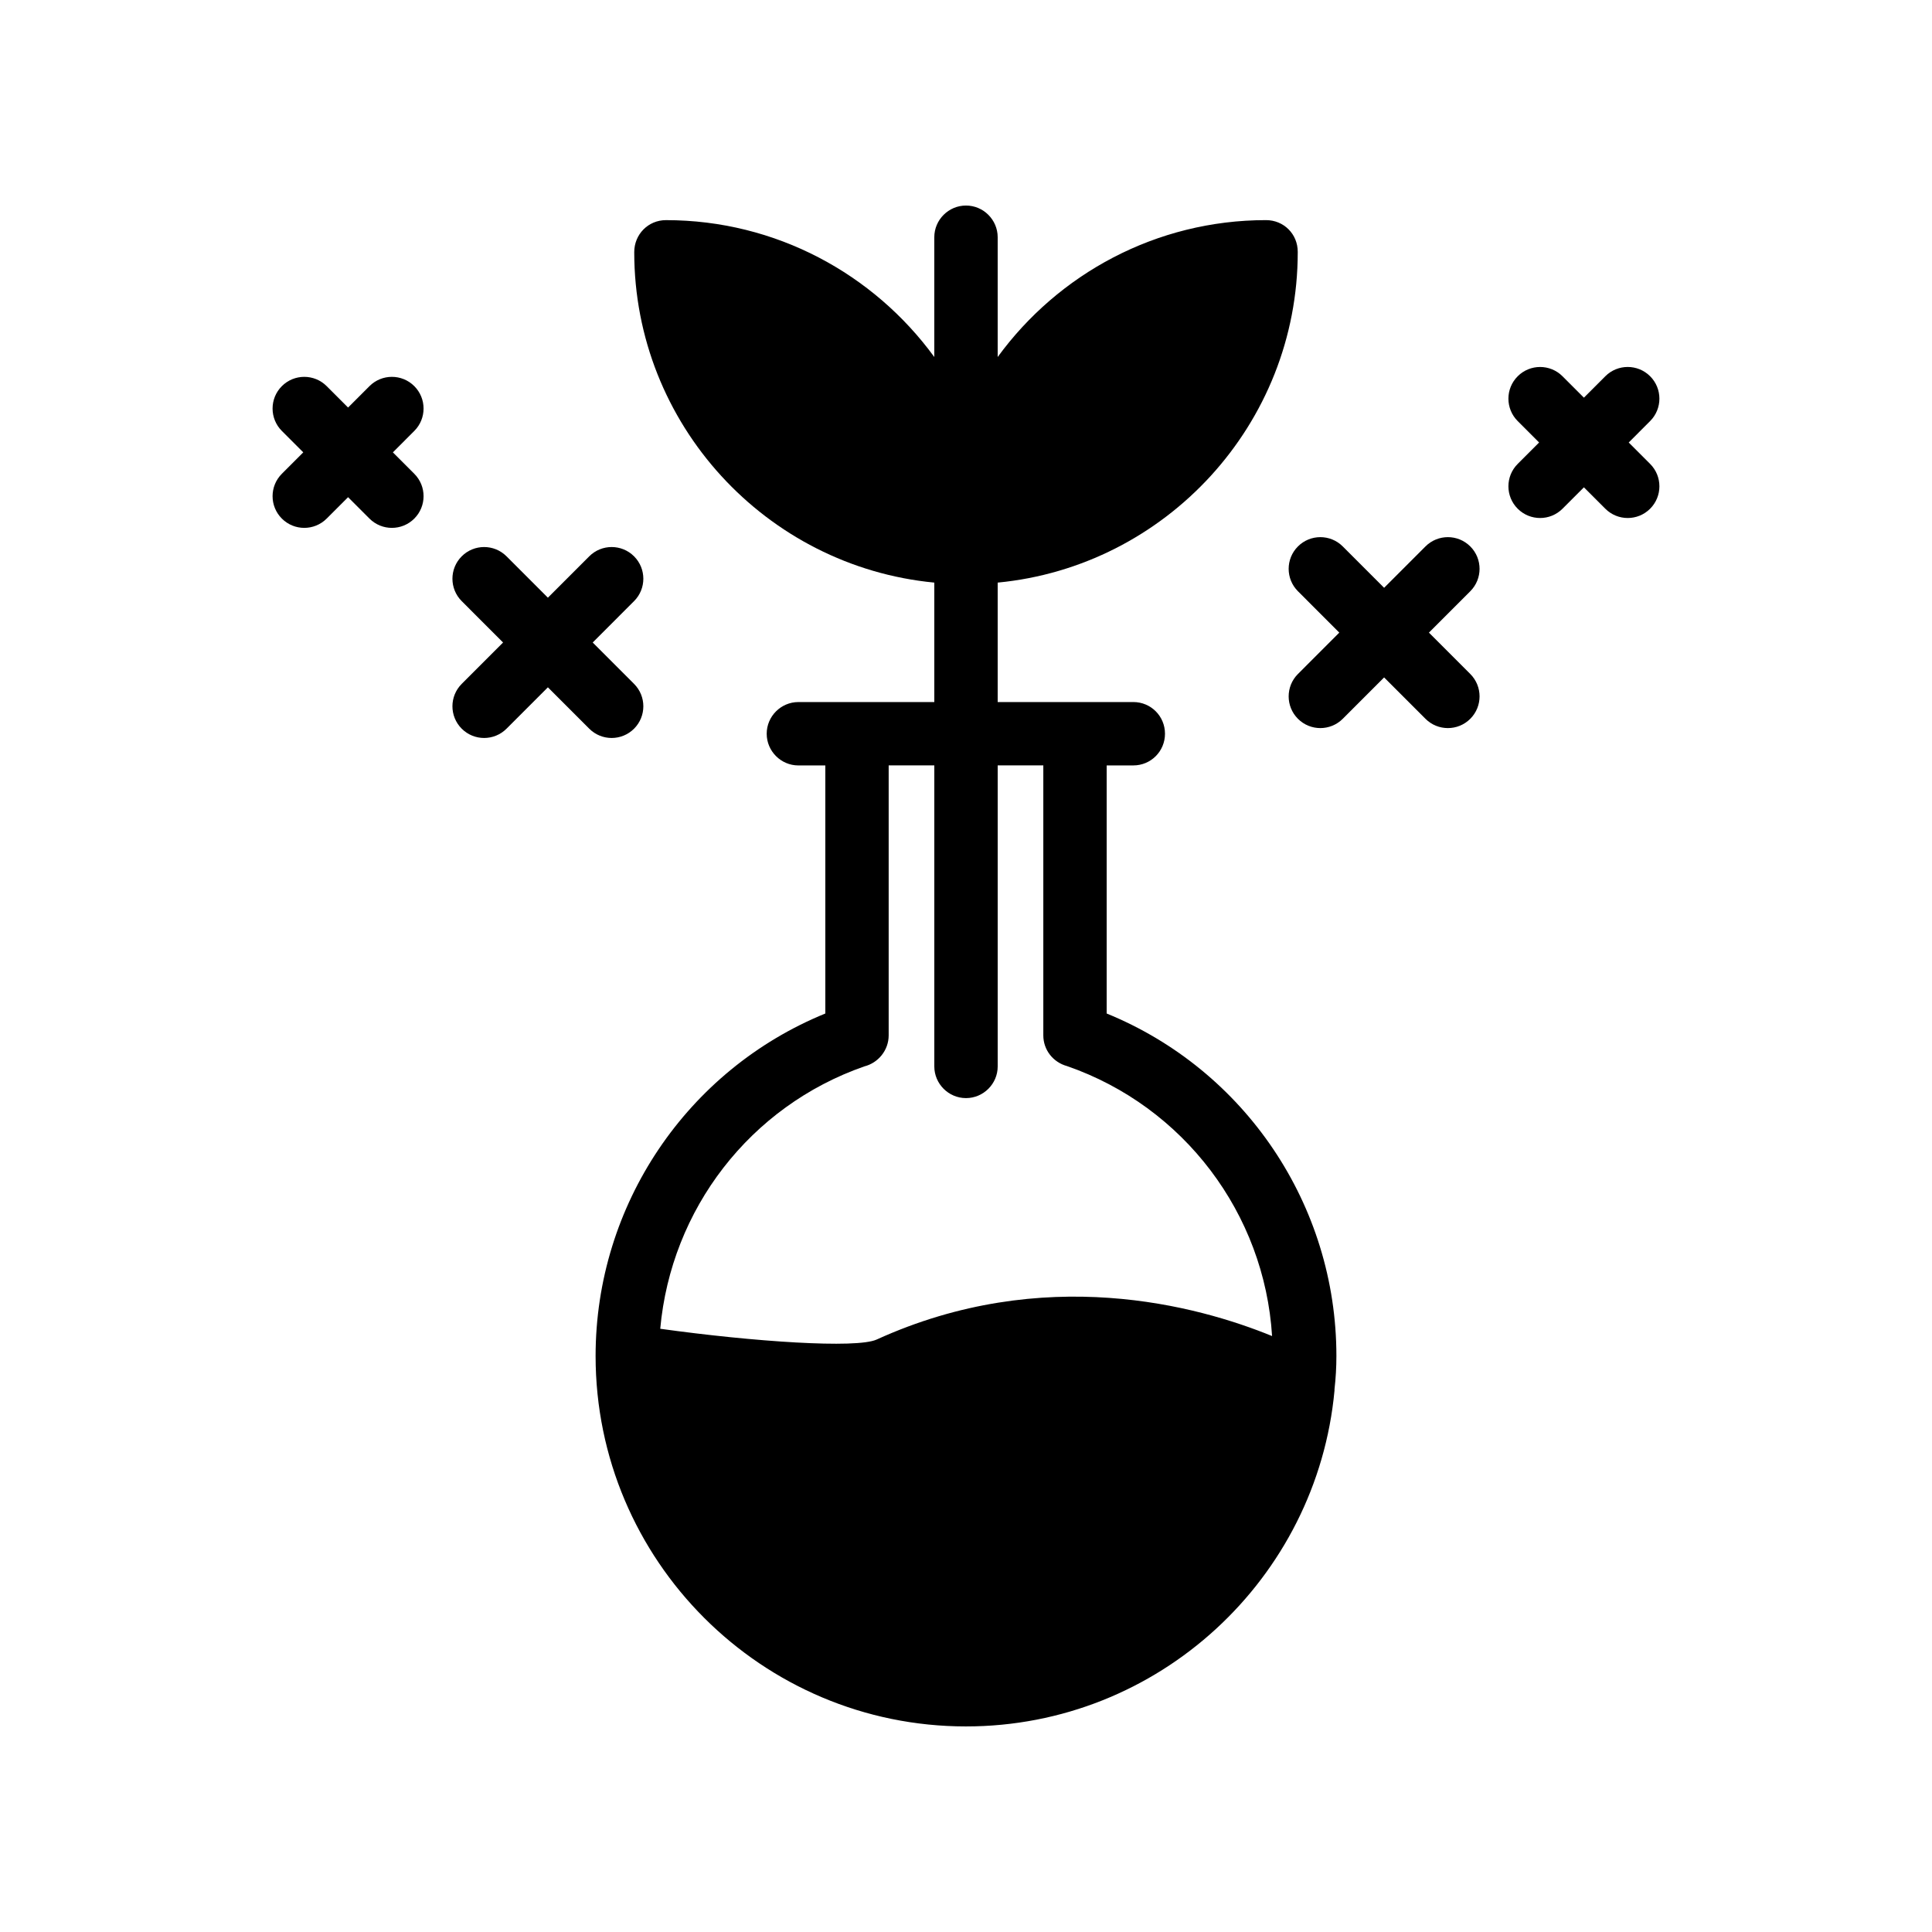 <?xml version="1.0" encoding="UTF-8"?>
<!-- Uploaded to: SVG Repo, www.svgrepo.com, Generator: SVG Repo Mixer Tools -->
<svg fill="#000000" width="800px" height="800px" version="1.1" viewBox="144 144 512 512" xmlns="http://www.w3.org/2000/svg">
 <g>
  <path d="m400 601.52c51.055 0 93.035-39.215 97.656-89.008v-0.336c0.336-2.938 0.504-5.879 0.504-8.816 0-40.051-24.266-75.824-60.879-90.77v-65.746h7.055c4.703 0 8.398-3.777 8.398-8.398 0-4.617-3.695-8.398-8.398-8.398l-35.941 0.004v-31.656c44.586-4.281 79.52-41.984 79.52-87.578v-0.086c0-4.703-3.695-8.398-8.398-8.398-29.137 0-55.082 14.277-71.121 36.277v-31.742c0-4.617-3.777-8.398-8.398-8.398-4.617 0-8.398 3.777-8.398 8.398v31.742c-16.039-22-41.984-36.273-71.121-36.273-4.703 0-8.398 3.777-8.398 8.48 0 45.594 34.93 83.297 79.52 87.578v31.656h-20.488-0.086-15.445c-4.617 0-8.398 3.777-8.398 8.398 0 4.617 3.777 8.398 8.398 8.398h7.137v65.742c-36.609 14.945-60.879 50.719-60.879 90.77 0.004 54.16 44.004 98.16 98.164 98.16zm-26.957-174.91c3.695-0.922 6.465-4.281 6.465-8.23v-71.543l12.094 0.004v79.77c0 4.617 3.777 8.398 8.398 8.398 4.617 0 8.398-3.777 8.398-8.398v-79.77h12.09v71.543c0 3.863 2.602 7.137 6.297 8.145 30.984 10.746 52.312 39.129 54.328 71.539-19.73-8.062-60.539-19.23-104.79 0.926-5.375 2.434-32.578 0.586-57.352-2.856 2.856-31.66 23.762-58.949 54.074-69.527z"/>
  <path d="m253.79 246.33c-3.281-3.281-8.594-3.281-11.875 0l-5.672 5.672-5.672-5.672c-3.281-3.281-8.594-3.281-11.875 0s-3.281 8.594 0 11.875l5.672 5.676-5.672 5.676c-3.281 3.281-3.281 8.594 0 11.875 1.641 1.641 3.789 2.461 5.938 2.461 2.148 0 4.297-0.82 5.938-2.461l5.672-5.672 5.672 5.672c1.641 1.641 3.789 2.461 5.938 2.461 2.148 0 4.297-0.82 5.938-2.461 3.281-3.281 3.281-8.594 0-11.875l-5.672-5.676 5.672-5.676c3.277-3.281 3.277-8.594 0-11.875z"/>
  <path d="m266.36 337.11c1.641 1.641 3.789 2.461 5.938 2.461s4.297-0.82 5.938-2.461l10.961-10.965 10.961 10.965c1.641 1.641 3.789 2.461 5.938 2.461s4.297-0.82 5.938-2.461c3.281-3.281 3.281-8.594 0-11.875l-10.961-10.965 10.961-10.965c3.281-3.281 3.281-8.594 0-11.875s-8.594-3.281-11.875 0l-10.961 10.965-10.961-10.965c-3.281-3.281-8.594-3.281-11.875 0s-3.281 8.594 0 11.875l10.961 10.965-10.961 10.965c-3.281 3.281-3.281 8.594 0 11.875z"/>
  <path d="m581.3 243.71c-3.281-3.281-8.594-3.281-11.875 0l-5.672 5.676-5.672-5.672c-3.281-3.281-8.594-3.281-11.875 0s-3.281 8.594 0 11.875l5.672 5.676-5.672 5.676c-3.281 3.281-3.281 8.594 0 11.875 1.641 1.641 3.789 2.461 5.938 2.461s4.297-0.82 5.938-2.461l5.672-5.672 5.672 5.672c1.641 1.641 3.789 2.461 5.938 2.461s4.297-0.82 5.938-2.461c3.281-3.281 3.281-8.594 0-11.875l-5.672-5.676 5.672-5.676c3.281-3.285 3.281-8.598 0-11.879z"/>
  <path d="m533.64 288.81c-3.281-3.281-8.594-3.281-11.875 0l-10.961 10.965-10.961-10.965c-3.281-3.281-8.594-3.281-11.875 0s-3.281 8.594 0 11.875l10.961 10.965-10.961 10.965c-3.281 3.281-3.281 8.594 0 11.875 1.641 1.641 3.789 2.461 5.938 2.461 2.148 0 4.297-0.82 5.938-2.461l10.961-10.965 10.961 10.965c1.641 1.641 3.789 2.461 5.938 2.461 2.148 0 4.297-0.82 5.938-2.461 3.281-3.281 3.281-8.594 0-11.875l-10.961-10.965 10.961-10.965c3.281-3.281 3.281-8.598 0-11.875z"/>
 </g>
</svg>